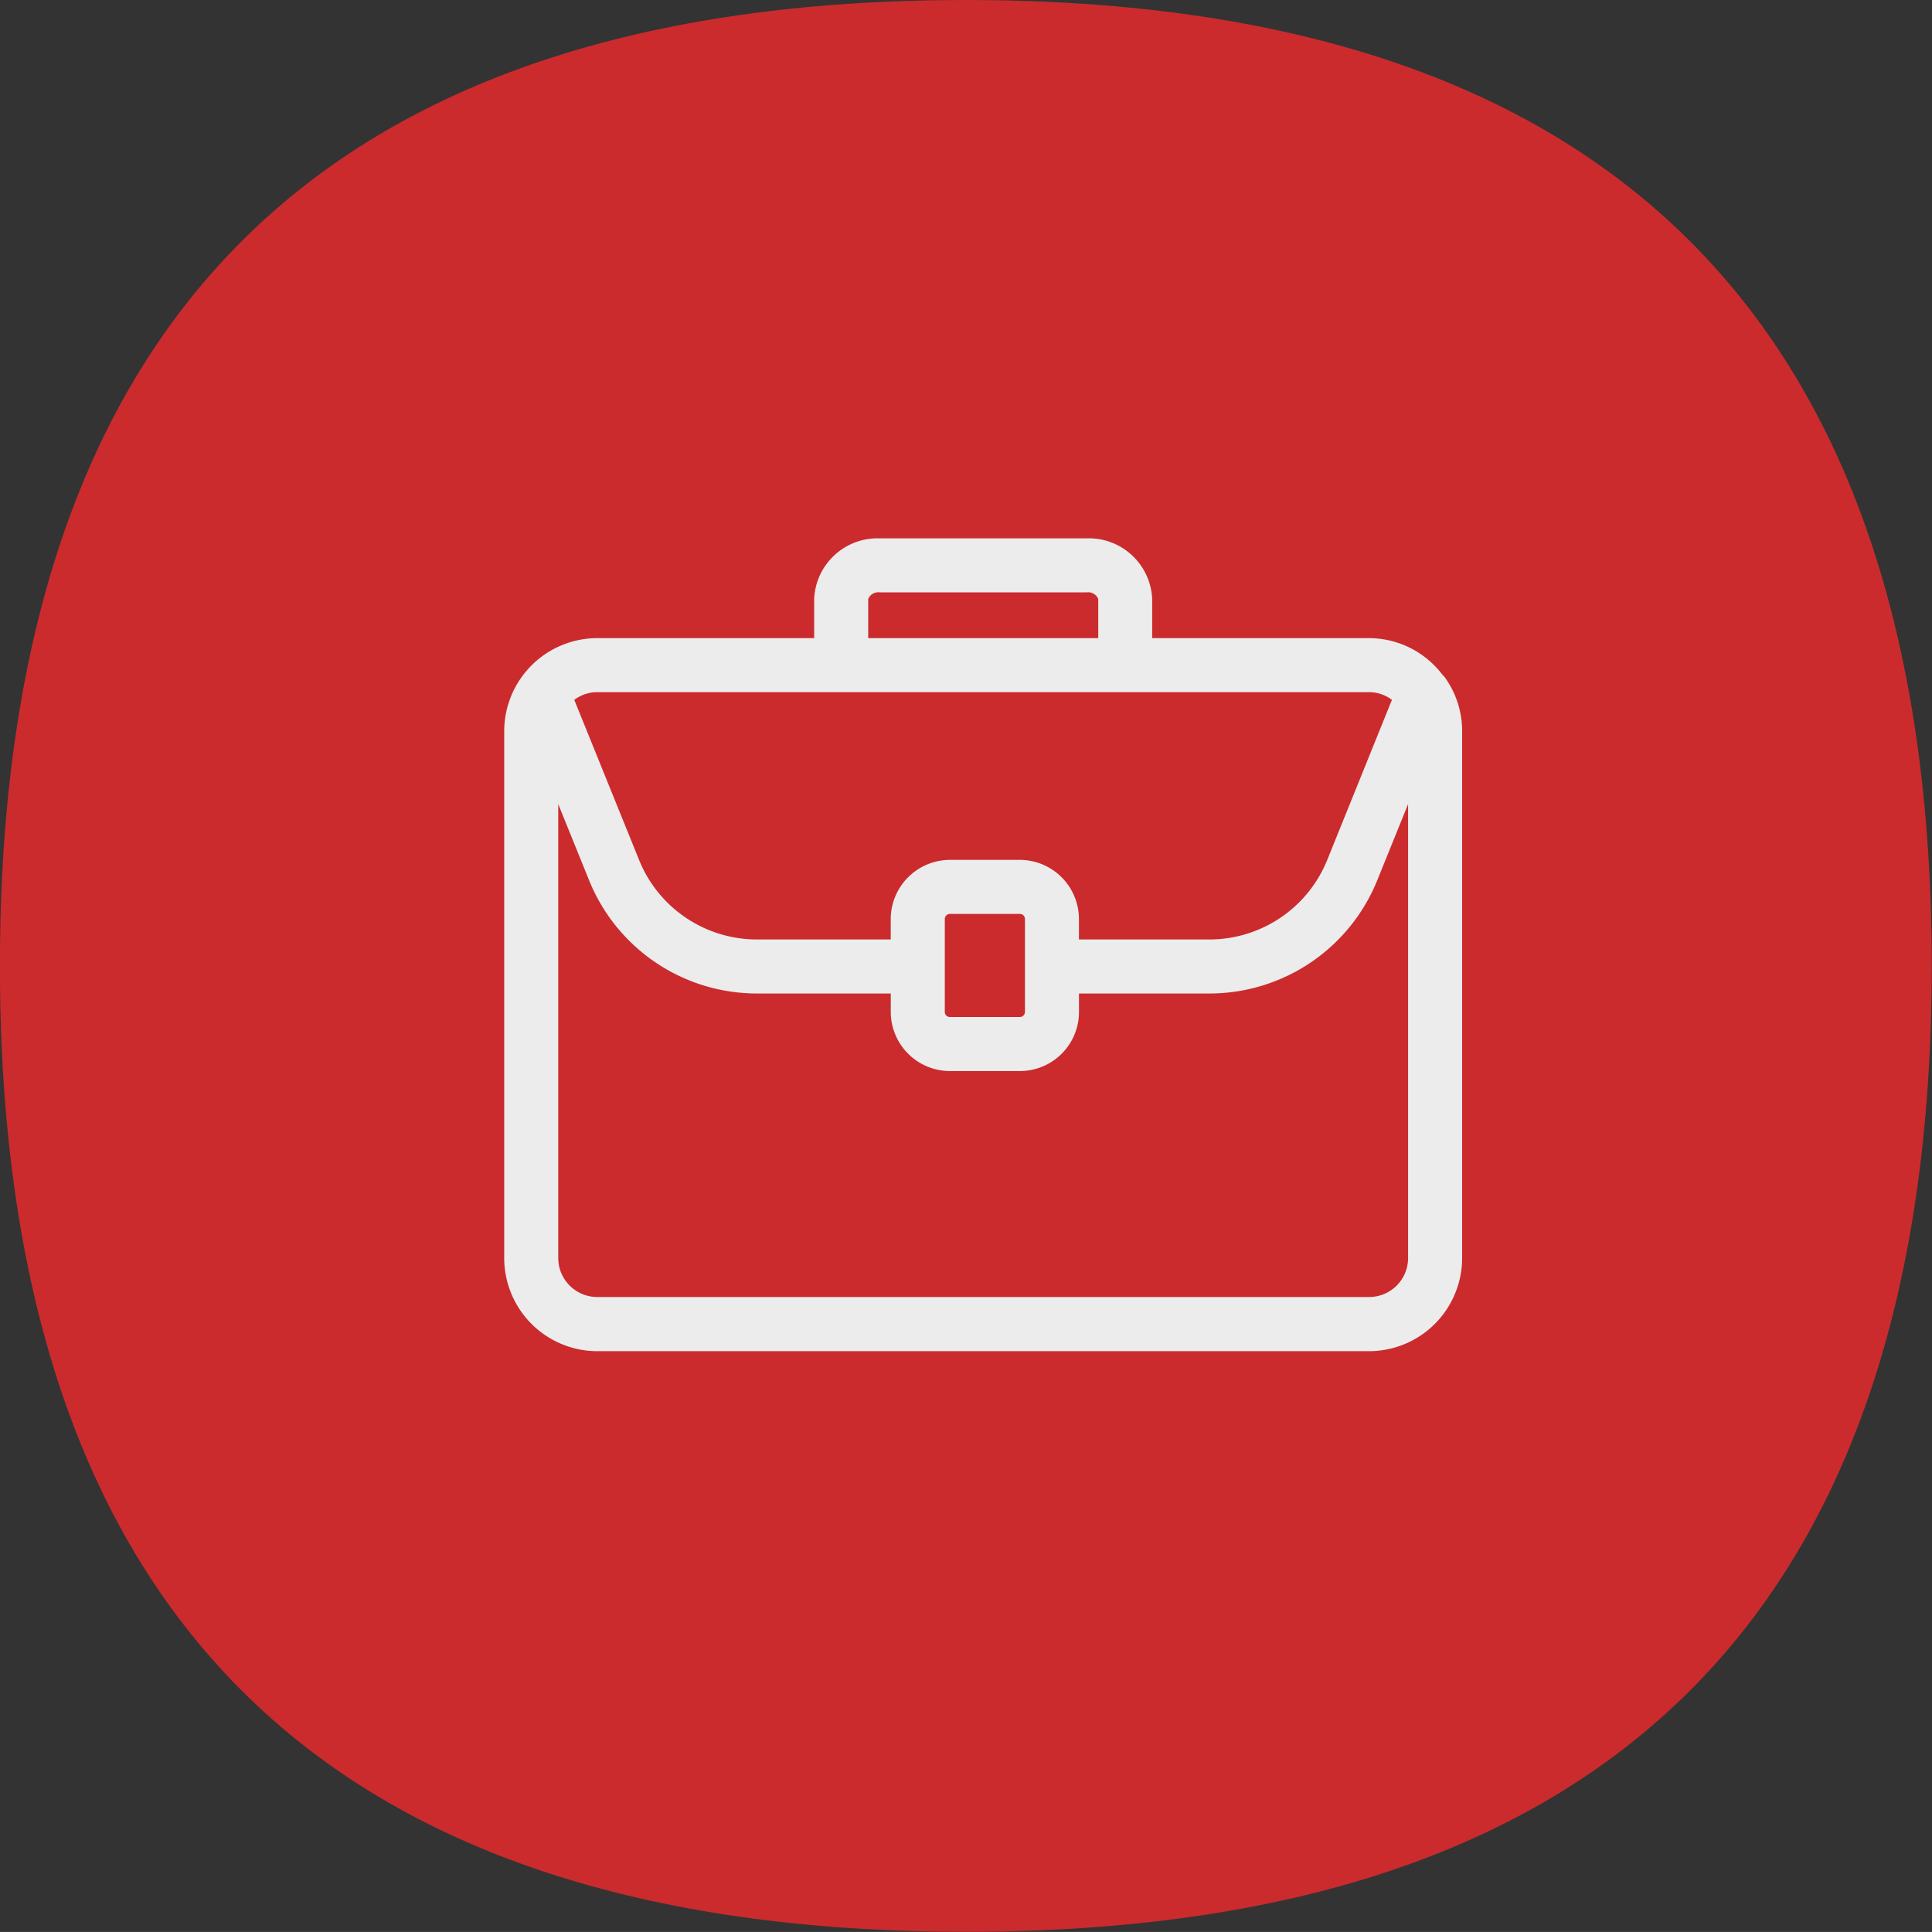 <?xml version="1.0" encoding="UTF-8"?>
<svg xmlns="http://www.w3.org/2000/svg" width="133.034" height="133.03" viewBox="0 0 133.034 133.03">
  <rect x="0" y="0" width="133.034" height="133.03" fill="#333333" stroke="none"/>
  <defs>
    <style>
      .cls-1 {
        fill: #cb2b2d;
      }

      .cls-1, .cls-2 {
        fill-rule: evenodd;
      }

      .cls-2 {
        fill: #ececec;
      }
    </style>
  </defs>
  <path id="Shape_317_2_copy" data-name="Shape 317 2 copy" class="cls-1" d="M893.9,3931.26q0-66.51,66.512-66.51t66.509,66.51q0,66.51-66.509,66.51T893.9,3931.26Z" transform="translate(-893.906 -3864.75)"></path>
  <path class="cls-2" d="M993.485,3911.52a1.817,1.817,0,0,0-.271-0.33,6.371,6.371,0,0,0-5.036-2.5H973.243V3906a4.366,4.366,0,0,0-4.517-4.18H954.485a4.367,4.367,0,0,0-4.517,4.18v2.69H935.033a6.419,6.419,0,0,0-6.408,6.41v36.28a6.419,6.419,0,0,0,6.408,6.41h53.145a6.419,6.419,0,0,0,6.408-6.41V3915.1A6.33,6.33,0,0,0,993.485,3911.52Zm-5.307,42.54H935.033a2.685,2.685,0,0,1-2.687-2.68v-31.26l2.114,5.22a12.466,12.466,0,0,0,11.605,7.82h9.178v1.27a4.078,4.078,0,0,0,4.085,4.07h4.807a4.07,4.07,0,0,0,4.068-4.07v-1.27h8.943a12.466,12.466,0,0,0,11.605-7.82l2.114-5.22v31.26A2.685,2.685,0,0,1,988.178,3954.06Zm-29.214-26.02a0.357,0.357,0,0,1,.364-0.36h4.807a0.349,0.349,0,0,1,.347.36v6.39a0.351,0.351,0,0,1-.347.35h-4.807a0.349,0.349,0,0,1-.364-0.35v-6.39Zm26.339-4.09a8.754,8.754,0,0,1-8.157,5.49H968.2v-1.4a4.079,4.079,0,0,0-4.068-4.08h-4.807a4.087,4.087,0,0,0-4.085,4.08v1.4h-9.178a8.752,8.752,0,0,1-8.156-5.49l-4.457-11.01a2.644,2.644,0,0,1,1.581-.53h53.145a2.632,2.632,0,0,1,1.577.53ZM953.689,3906a0.747,0.747,0,0,1,.8-0.46h14.241a0.748,0.748,0,0,1,.8.46v2.69H953.689V3906Z" transform="translate(-893.906 -3864.75)"></path>
</svg>
